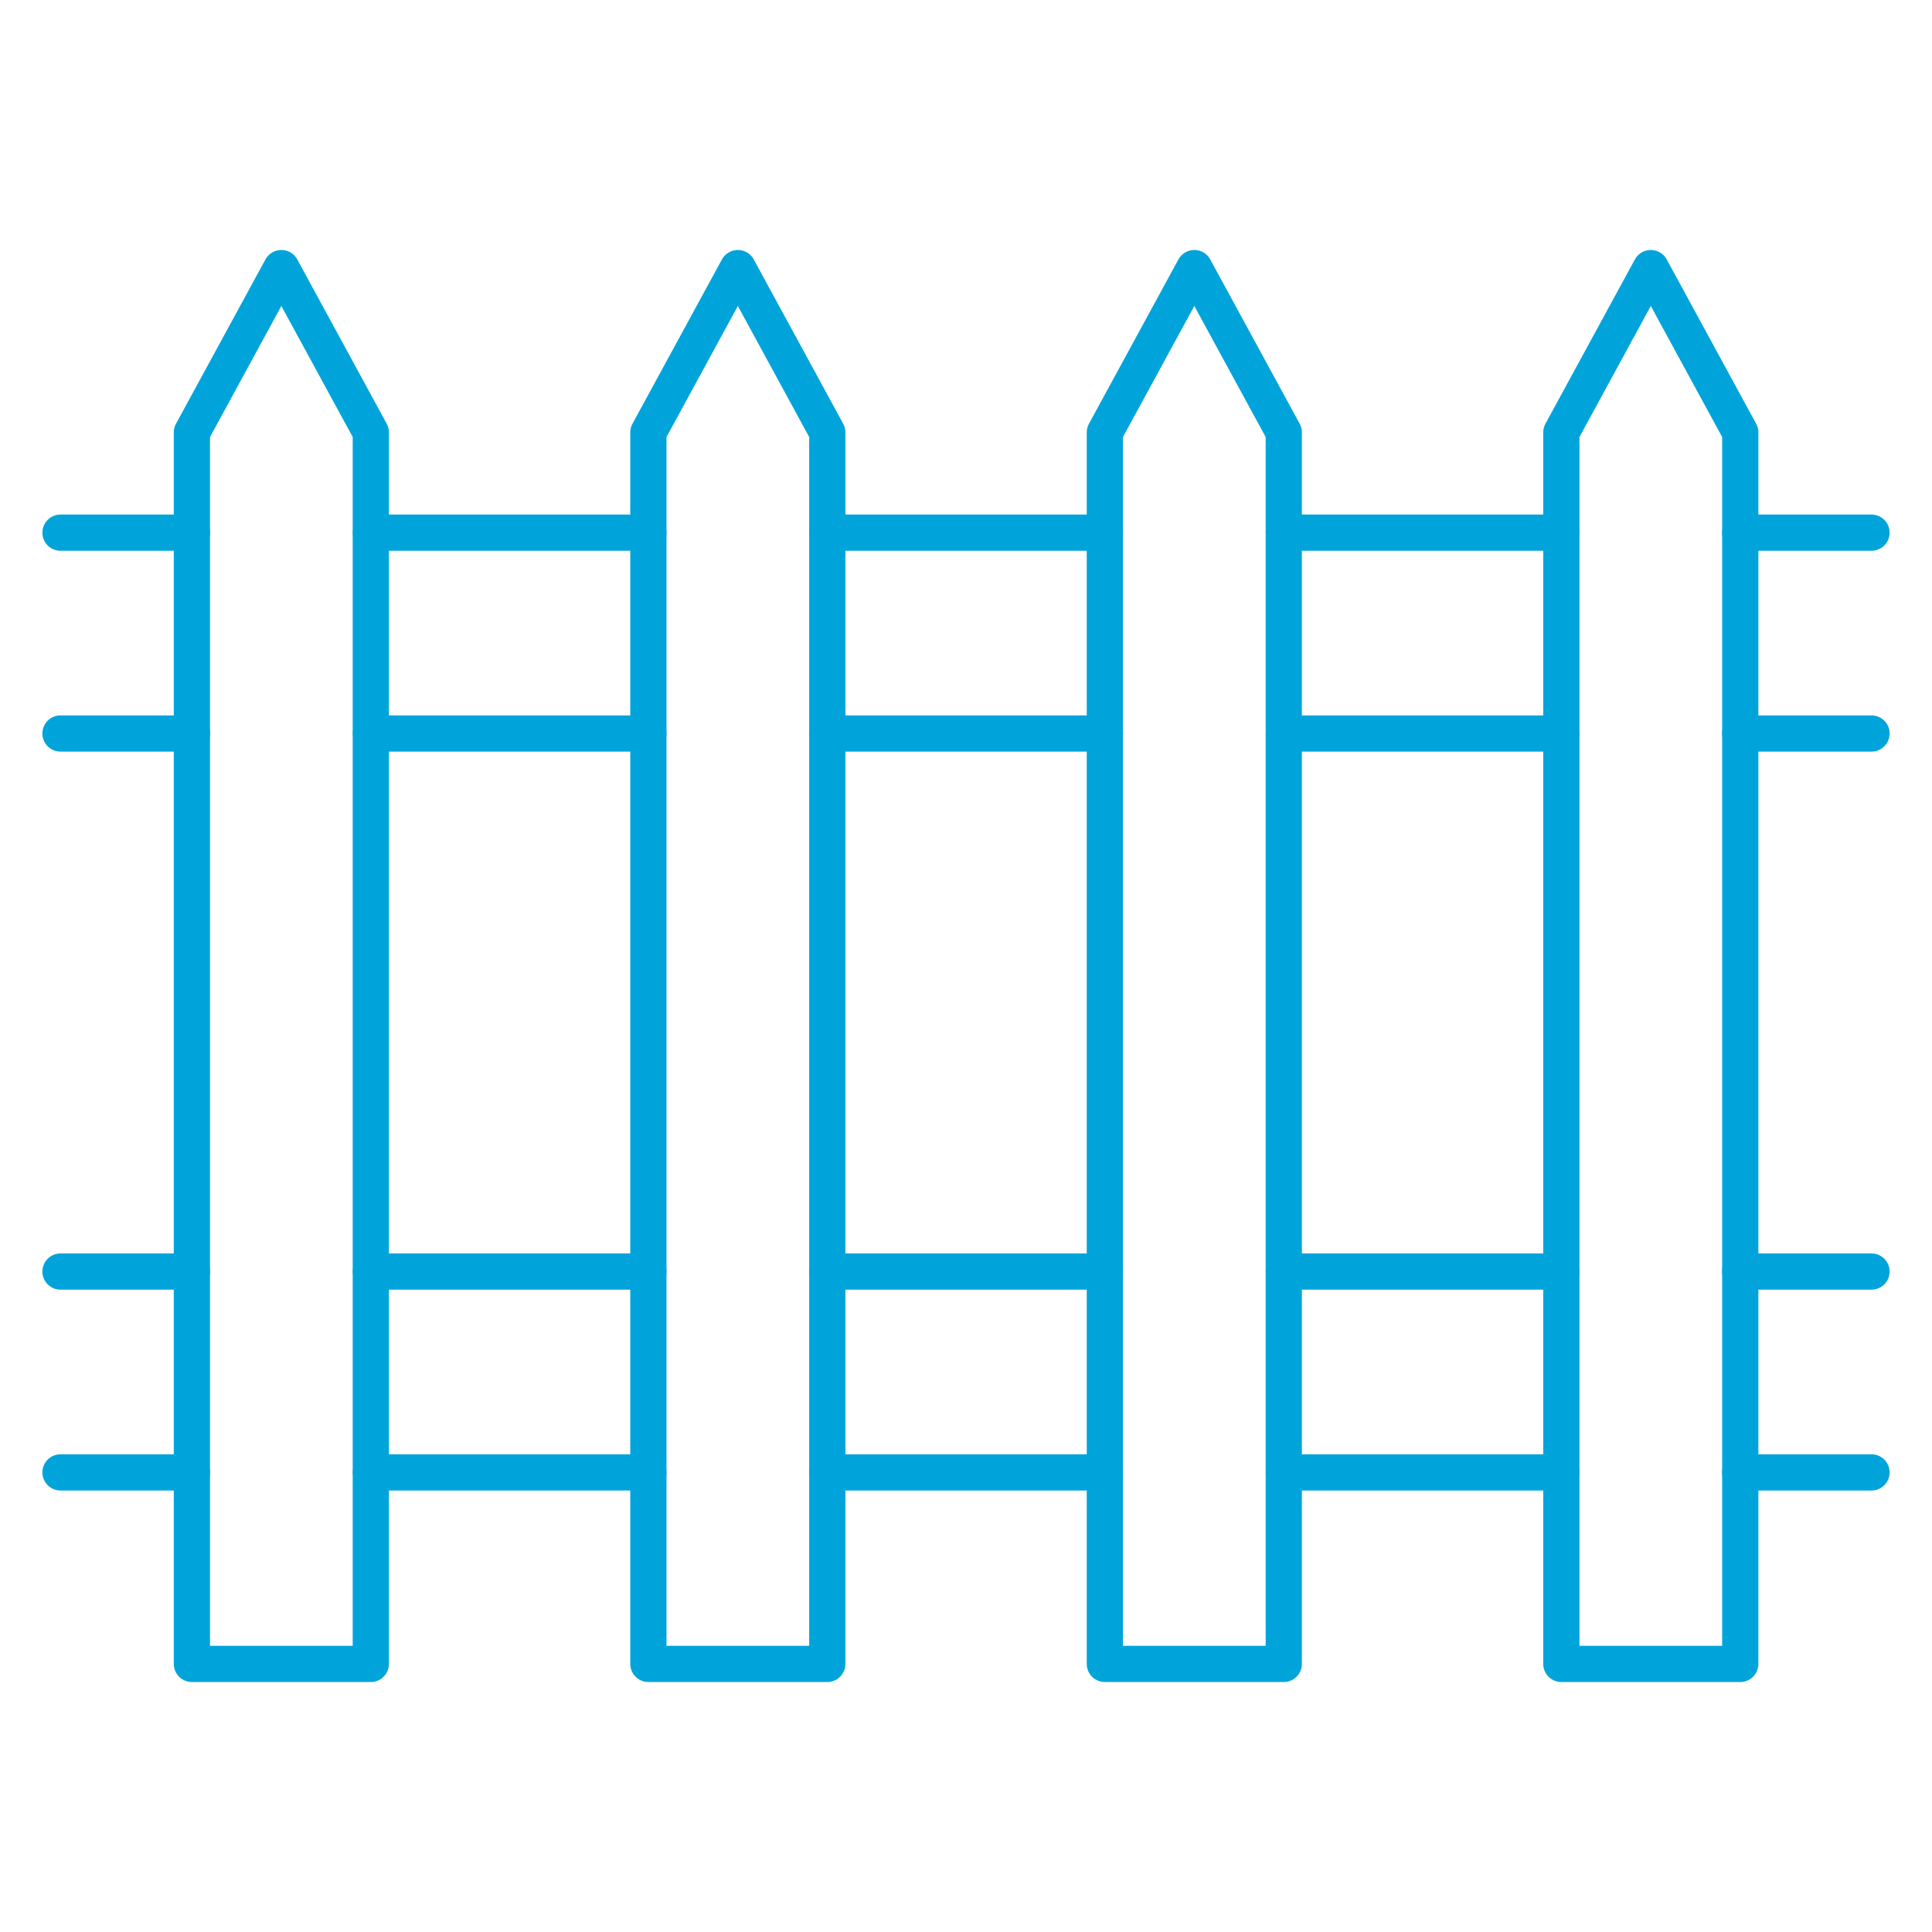 <?xml version="1.0" encoding="iso-8859-1"?>
<!-- Generator: Adobe Illustrator 23.0.5, SVG Export Plug-In . SVG Version: 6.00 Build 0)  -->
<svg version="1.1" xmlns="http://www.w3.org/2000/svg" xmlns:xlink="http://www.w3.org/1999/xlink" x="0px" y="0px"
	 viewBox="0 0 512 512" style="enable-background:new 0 0 512 512;" xml:space="preserve">
<g id="Fence_Cleaning">
	<g>
		
			<line style="fill:none;stroke:#00A4DB;stroke-width:9.599;stroke-linecap:round;stroke-linejoin:round;stroke-miterlimit:10;" x1="495.97" y1="194.386" x2="461.174" y2="194.386"/>
		
			<line style="fill:none;stroke:#00A4DB;stroke-width:9.599;stroke-linecap:round;stroke-linejoin:round;stroke-miterlimit:10;" x1="292.811" y1="194.386" x2="219.237" y2="194.386"/>
		
			<line style="fill:none;stroke:#00A4DB;stroke-width:9.599;stroke-linecap:round;stroke-linejoin:round;stroke-miterlimit:10;" x1="50.874" y1="194.386" x2="16.03" y2="194.386"/>
		
			<line style="fill:none;stroke:#00A4DB;stroke-width:9.599;stroke-linecap:round;stroke-linejoin:round;stroke-miterlimit:10;" x1="171.819" y1="194.386" x2="98.292" y2="194.386"/>
		
			<line style="fill:none;stroke:#00A4DB;stroke-width:9.599;stroke-linecap:round;stroke-linejoin:round;stroke-miterlimit:10;" x1="413.756" y1="194.386" x2="340.229" y2="194.386"/>
		
			<line style="fill:none;stroke:#00A4DB;stroke-width:9.599;stroke-linecap:round;stroke-linejoin:round;stroke-miterlimit:10;" x1="413.756" y1="141.161" x2="340.229" y2="141.161"/>
		
			<line style="fill:none;stroke:#00A4DB;stroke-width:9.599;stroke-linecap:round;stroke-linejoin:round;stroke-miterlimit:10;" x1="171.819" y1="141.161" x2="98.292" y2="141.161"/>
		
			<line style="fill:none;stroke:#00A4DB;stroke-width:9.599;stroke-linecap:round;stroke-linejoin:round;stroke-miterlimit:10;" x1="50.874" y1="141.161" x2="16.03" y2="141.161"/>
		
			<line style="fill:none;stroke:#00A4DB;stroke-width:9.599;stroke-linecap:round;stroke-linejoin:round;stroke-miterlimit:10;" x1="292.811" y1="141.161" x2="219.237" y2="141.161"/>
		
			<line style="fill:none;stroke:#00A4DB;stroke-width:9.599;stroke-linecap:round;stroke-linejoin:round;stroke-miterlimit:10;" x1="495.97" y1="141.161" x2="461.174" y2="141.161"/>
		
			<line style="fill:none;stroke:#00A4DB;stroke-width:9.599;stroke-linecap:round;stroke-linejoin:round;stroke-miterlimit:10;" x1="495.97" y1="390.202" x2="461.174" y2="390.202"/>
		
			<line style="fill:none;stroke:#00A4DB;stroke-width:9.599;stroke-linecap:round;stroke-linejoin:round;stroke-miterlimit:10;" x1="292.811" y1="390.202" x2="219.237" y2="390.202"/>
		
			<line style="fill:none;stroke:#00A4DB;stroke-width:9.599;stroke-linecap:round;stroke-linejoin:round;stroke-miterlimit:10;" x1="50.874" y1="390.202" x2="16.03" y2="390.202"/>
		
			<line style="fill:none;stroke:#00A4DB;stroke-width:9.599;stroke-linecap:round;stroke-linejoin:round;stroke-miterlimit:10;" x1="171.819" y1="390.202" x2="98.292" y2="390.202"/>
		
			<line style="fill:none;stroke:#00A4DB;stroke-width:9.599;stroke-linecap:round;stroke-linejoin:round;stroke-miterlimit:10;" x1="413.756" y1="390.202" x2="340.229" y2="390.202"/>
		
			<line style="fill:none;stroke:#00A4DB;stroke-width:9.599;stroke-linecap:round;stroke-linejoin:round;stroke-miterlimit:10;" x1="413.756" y1="336.976" x2="340.229" y2="336.976"/>
		
			<line style="fill:none;stroke:#00A4DB;stroke-width:9.599;stroke-linecap:round;stroke-linejoin:round;stroke-miterlimit:10;" x1="171.819" y1="336.976" x2="98.292" y2="336.976"/>
		
			<line style="fill:none;stroke:#00A4DB;stroke-width:9.599;stroke-linecap:round;stroke-linejoin:round;stroke-miterlimit:10;" x1="50.874" y1="336.976" x2="16.03" y2="336.976"/>
		
			<line style="fill:none;stroke:#00A4DB;stroke-width:9.599;stroke-linecap:round;stroke-linejoin:round;stroke-miterlimit:10;" x1="292.811" y1="336.976" x2="219.237" y2="336.976"/>
		
			<line style="fill:none;stroke:#00A4DB;stroke-width:9.599;stroke-linecap:round;stroke-linejoin:round;stroke-miterlimit:10;" x1="495.97" y1="336.976" x2="461.174" y2="336.976"/>
		
			<polygon style="fill:none;stroke:#00A4DB;stroke-width:9.599;stroke-linecap:round;stroke-linejoin:round;stroke-miterlimit:10;" points="
			98.271,440.954 98.271,114.594 74.563,71.046 50.854,114.594 50.854,440.954 		"/>
		
			<polygon style="fill:none;stroke:#00A4DB;stroke-width:9.599;stroke-linecap:round;stroke-linejoin:round;stroke-miterlimit:10;" points="
			219.243,440.954 219.243,114.594 195.535,71.046 171.827,114.594 171.827,440.954 		"/>
		
			<polygon style="fill:none;stroke:#00A4DB;stroke-width:9.599;stroke-linecap:round;stroke-linejoin:round;stroke-miterlimit:10;" points="
			340.216,440.954 340.216,114.594 316.507,71.046 292.799,114.594 292.799,440.954 		"/>
		
			<polygon style="fill:none;stroke:#00A4DB;stroke-width:9.599;stroke-linecap:round;stroke-linejoin:round;stroke-miterlimit:10;" points="
			461.188,440.954 461.188,114.594 437.479,71.046 413.771,114.594 413.771,440.954 		"/>
	</g>
</g>
<g id="Layer_1">
</g>
</svg>
